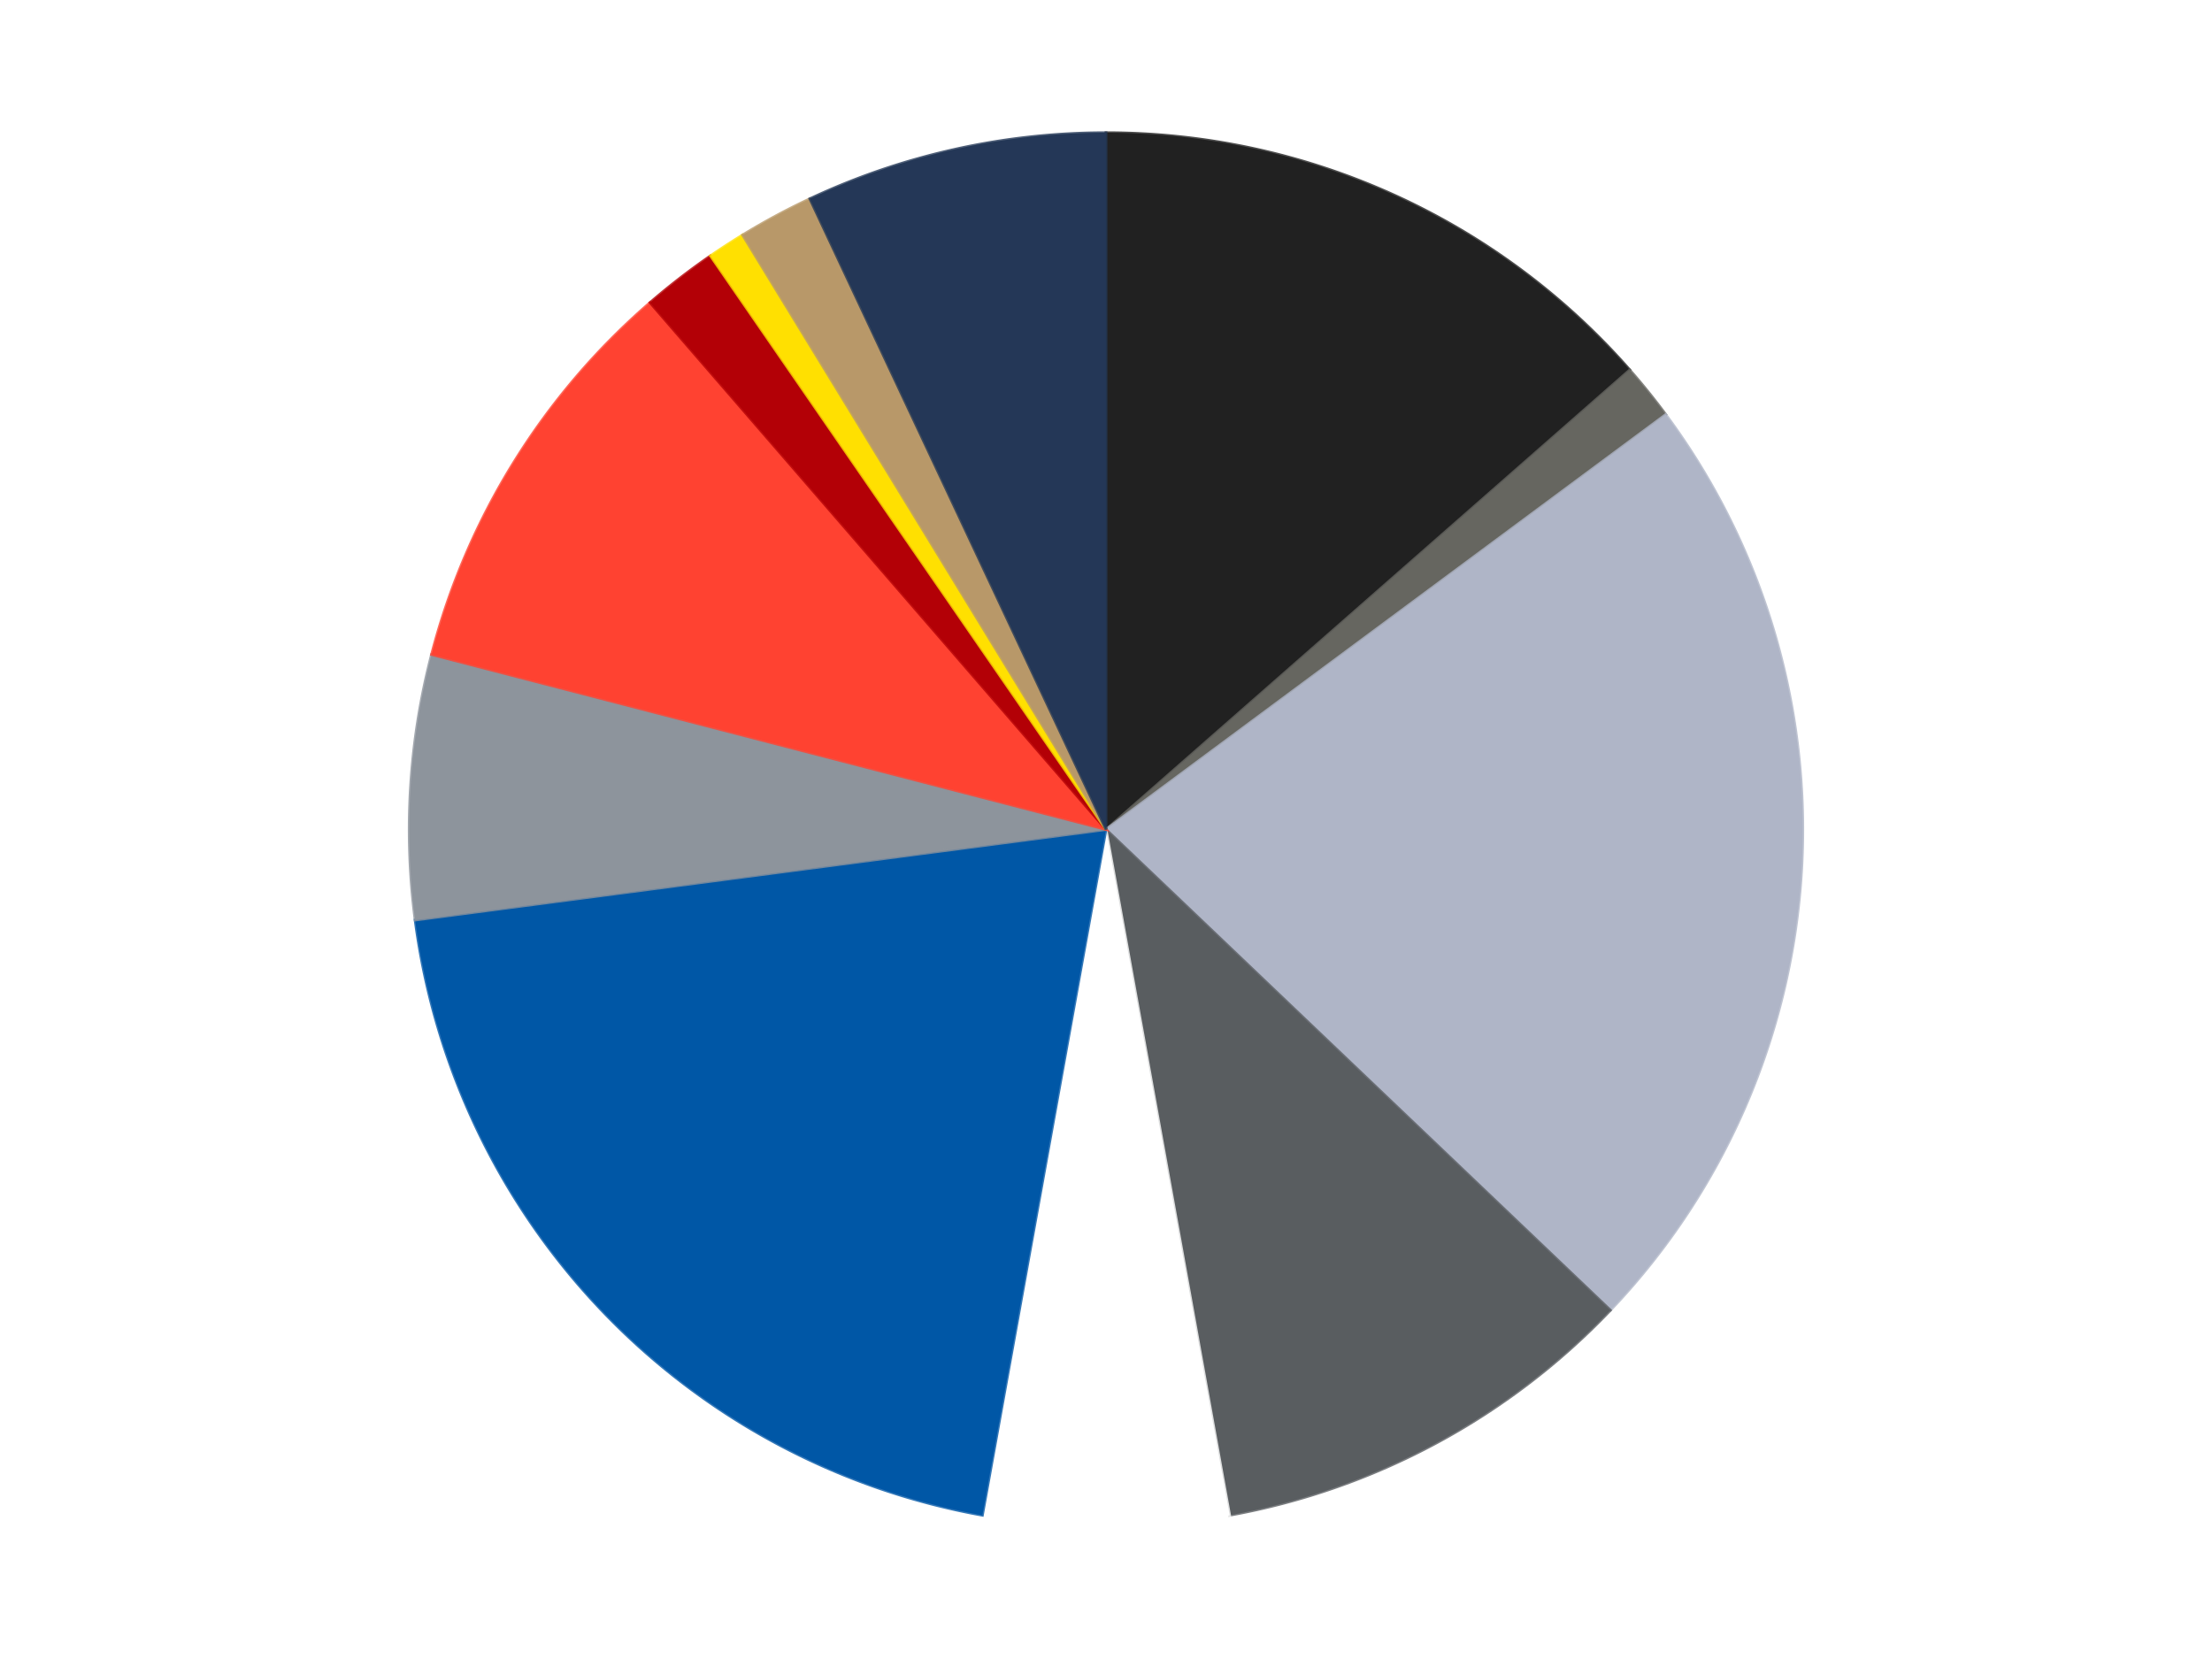 <?xml version='1.0' encoding='utf-8'?>
<svg xmlns="http://www.w3.org/2000/svg" xmlns:xlink="http://www.w3.org/1999/xlink" id="chart-f33ebd7b-cd29-43e9-ae62-2ca9cdf74729" class="pygal-chart" viewBox="0 0 800 600"><!--Generated with pygal 3.0.4 (lxml) ©Kozea 2012-2016 on 2024-07-01--><!--http://pygal.org--><!--http://github.com/Kozea/pygal--><defs><style type="text/css">#chart-f33ebd7b-cd29-43e9-ae62-2ca9cdf74729{-webkit-user-select:none;-webkit-font-smoothing:antialiased;font-family:Consolas,"Liberation Mono",Menlo,Courier,monospace}#chart-f33ebd7b-cd29-43e9-ae62-2ca9cdf74729 .title{font-family:Consolas,"Liberation Mono",Menlo,Courier,monospace;font-size:16px}#chart-f33ebd7b-cd29-43e9-ae62-2ca9cdf74729 .legends .legend text{font-family:Consolas,"Liberation Mono",Menlo,Courier,monospace;font-size:14px}#chart-f33ebd7b-cd29-43e9-ae62-2ca9cdf74729 .axis text{font-family:Consolas,"Liberation Mono",Menlo,Courier,monospace;font-size:10px}#chart-f33ebd7b-cd29-43e9-ae62-2ca9cdf74729 .axis text.major{font-family:Consolas,"Liberation Mono",Menlo,Courier,monospace;font-size:10px}#chart-f33ebd7b-cd29-43e9-ae62-2ca9cdf74729 .text-overlay text.value{font-family:Consolas,"Liberation Mono",Menlo,Courier,monospace;font-size:16px}#chart-f33ebd7b-cd29-43e9-ae62-2ca9cdf74729 .text-overlay text.label{font-family:Consolas,"Liberation Mono",Menlo,Courier,monospace;font-size:10px}#chart-f33ebd7b-cd29-43e9-ae62-2ca9cdf74729 .tooltip{font-family:Consolas,"Liberation Mono",Menlo,Courier,monospace;font-size:14px}#chart-f33ebd7b-cd29-43e9-ae62-2ca9cdf74729 text.no_data{font-family:Consolas,"Liberation Mono",Menlo,Courier,monospace;font-size:64px}
#chart-f33ebd7b-cd29-43e9-ae62-2ca9cdf74729{background-color:transparent}#chart-f33ebd7b-cd29-43e9-ae62-2ca9cdf74729 path,#chart-f33ebd7b-cd29-43e9-ae62-2ca9cdf74729 line,#chart-f33ebd7b-cd29-43e9-ae62-2ca9cdf74729 rect,#chart-f33ebd7b-cd29-43e9-ae62-2ca9cdf74729 circle{-webkit-transition:150ms;-moz-transition:150ms;transition:150ms}#chart-f33ebd7b-cd29-43e9-ae62-2ca9cdf74729 .graph &gt; .background{fill:transparent}#chart-f33ebd7b-cd29-43e9-ae62-2ca9cdf74729 .plot &gt; .background{fill:transparent}#chart-f33ebd7b-cd29-43e9-ae62-2ca9cdf74729 .graph{fill:rgba(0,0,0,.87)}#chart-f33ebd7b-cd29-43e9-ae62-2ca9cdf74729 text.no_data{fill:rgba(0,0,0,1)}#chart-f33ebd7b-cd29-43e9-ae62-2ca9cdf74729 .title{fill:rgba(0,0,0,1)}#chart-f33ebd7b-cd29-43e9-ae62-2ca9cdf74729 .legends .legend text{fill:rgba(0,0,0,.87)}#chart-f33ebd7b-cd29-43e9-ae62-2ca9cdf74729 .legends .legend:hover text{fill:rgba(0,0,0,1)}#chart-f33ebd7b-cd29-43e9-ae62-2ca9cdf74729 .axis .line{stroke:rgba(0,0,0,1)}#chart-f33ebd7b-cd29-43e9-ae62-2ca9cdf74729 .axis .guide.line{stroke:rgba(0,0,0,.54)}#chart-f33ebd7b-cd29-43e9-ae62-2ca9cdf74729 .axis .major.line{stroke:rgba(0,0,0,.87)}#chart-f33ebd7b-cd29-43e9-ae62-2ca9cdf74729 .axis text.major{fill:rgba(0,0,0,1)}#chart-f33ebd7b-cd29-43e9-ae62-2ca9cdf74729 .axis.y .guides:hover .guide.line,#chart-f33ebd7b-cd29-43e9-ae62-2ca9cdf74729 .line-graph .axis.x .guides:hover .guide.line,#chart-f33ebd7b-cd29-43e9-ae62-2ca9cdf74729 .stackedline-graph .axis.x .guides:hover .guide.line,#chart-f33ebd7b-cd29-43e9-ae62-2ca9cdf74729 .xy-graph .axis.x .guides:hover .guide.line{stroke:rgba(0,0,0,1)}#chart-f33ebd7b-cd29-43e9-ae62-2ca9cdf74729 .axis .guides:hover text{fill:rgba(0,0,0,1)}#chart-f33ebd7b-cd29-43e9-ae62-2ca9cdf74729 .reactive{fill-opacity:1.0;stroke-opacity:.8;stroke-width:1}#chart-f33ebd7b-cd29-43e9-ae62-2ca9cdf74729 .ci{stroke:rgba(0,0,0,.87)}#chart-f33ebd7b-cd29-43e9-ae62-2ca9cdf74729 .reactive.active,#chart-f33ebd7b-cd29-43e9-ae62-2ca9cdf74729 .active .reactive{fill-opacity:0.6;stroke-opacity:.9;stroke-width:4}#chart-f33ebd7b-cd29-43e9-ae62-2ca9cdf74729 .ci .reactive.active{stroke-width:1.5}#chart-f33ebd7b-cd29-43e9-ae62-2ca9cdf74729 .series text{fill:rgba(0,0,0,1)}#chart-f33ebd7b-cd29-43e9-ae62-2ca9cdf74729 .tooltip rect{fill:transparent;stroke:rgba(0,0,0,1);-webkit-transition:opacity 150ms;-moz-transition:opacity 150ms;transition:opacity 150ms}#chart-f33ebd7b-cd29-43e9-ae62-2ca9cdf74729 .tooltip .label{fill:rgba(0,0,0,.87)}#chart-f33ebd7b-cd29-43e9-ae62-2ca9cdf74729 .tooltip .label{fill:rgba(0,0,0,.87)}#chart-f33ebd7b-cd29-43e9-ae62-2ca9cdf74729 .tooltip .legend{font-size:.8em;fill:rgba(0,0,0,.54)}#chart-f33ebd7b-cd29-43e9-ae62-2ca9cdf74729 .tooltip .x_label{font-size:.6em;fill:rgba(0,0,0,1)}#chart-f33ebd7b-cd29-43e9-ae62-2ca9cdf74729 .tooltip .xlink{font-size:.5em;text-decoration:underline}#chart-f33ebd7b-cd29-43e9-ae62-2ca9cdf74729 .tooltip .value{font-size:1.5em}#chart-f33ebd7b-cd29-43e9-ae62-2ca9cdf74729 .bound{font-size:.5em}#chart-f33ebd7b-cd29-43e9-ae62-2ca9cdf74729 .max-value{font-size:.75em;fill:rgba(0,0,0,.54)}#chart-f33ebd7b-cd29-43e9-ae62-2ca9cdf74729 .map-element{fill:transparent;stroke:rgba(0,0,0,.54) !important}#chart-f33ebd7b-cd29-43e9-ae62-2ca9cdf74729 .map-element .reactive{fill-opacity:inherit;stroke-opacity:inherit}#chart-f33ebd7b-cd29-43e9-ae62-2ca9cdf74729 .color-0,#chart-f33ebd7b-cd29-43e9-ae62-2ca9cdf74729 .color-0 a:visited{stroke:#F44336;fill:#F44336}#chart-f33ebd7b-cd29-43e9-ae62-2ca9cdf74729 .color-1,#chart-f33ebd7b-cd29-43e9-ae62-2ca9cdf74729 .color-1 a:visited{stroke:#3F51B5;fill:#3F51B5}#chart-f33ebd7b-cd29-43e9-ae62-2ca9cdf74729 .color-2,#chart-f33ebd7b-cd29-43e9-ae62-2ca9cdf74729 .color-2 a:visited{stroke:#009688;fill:#009688}#chart-f33ebd7b-cd29-43e9-ae62-2ca9cdf74729 .color-3,#chart-f33ebd7b-cd29-43e9-ae62-2ca9cdf74729 .color-3 a:visited{stroke:#FFC107;fill:#FFC107}#chart-f33ebd7b-cd29-43e9-ae62-2ca9cdf74729 .color-4,#chart-f33ebd7b-cd29-43e9-ae62-2ca9cdf74729 .color-4 a:visited{stroke:#FF5722;fill:#FF5722}#chart-f33ebd7b-cd29-43e9-ae62-2ca9cdf74729 .color-5,#chart-f33ebd7b-cd29-43e9-ae62-2ca9cdf74729 .color-5 a:visited{stroke:#9C27B0;fill:#9C27B0}#chart-f33ebd7b-cd29-43e9-ae62-2ca9cdf74729 .color-6,#chart-f33ebd7b-cd29-43e9-ae62-2ca9cdf74729 .color-6 a:visited{stroke:#03A9F4;fill:#03A9F4}#chart-f33ebd7b-cd29-43e9-ae62-2ca9cdf74729 .color-7,#chart-f33ebd7b-cd29-43e9-ae62-2ca9cdf74729 .color-7 a:visited{stroke:#8BC34A;fill:#8BC34A}#chart-f33ebd7b-cd29-43e9-ae62-2ca9cdf74729 .color-8,#chart-f33ebd7b-cd29-43e9-ae62-2ca9cdf74729 .color-8 a:visited{stroke:#FF9800;fill:#FF9800}#chart-f33ebd7b-cd29-43e9-ae62-2ca9cdf74729 .color-9,#chart-f33ebd7b-cd29-43e9-ae62-2ca9cdf74729 .color-9 a:visited{stroke:#E91E63;fill:#E91E63}#chart-f33ebd7b-cd29-43e9-ae62-2ca9cdf74729 .color-10,#chart-f33ebd7b-cd29-43e9-ae62-2ca9cdf74729 .color-10 a:visited{stroke:#2196F3;fill:#2196F3}#chart-f33ebd7b-cd29-43e9-ae62-2ca9cdf74729 .color-11,#chart-f33ebd7b-cd29-43e9-ae62-2ca9cdf74729 .color-11 a:visited{stroke:#4CAF50;fill:#4CAF50}#chart-f33ebd7b-cd29-43e9-ae62-2ca9cdf74729 .text-overlay .color-0 text{fill:black}#chart-f33ebd7b-cd29-43e9-ae62-2ca9cdf74729 .text-overlay .color-1 text{fill:black}#chart-f33ebd7b-cd29-43e9-ae62-2ca9cdf74729 .text-overlay .color-2 text{fill:black}#chart-f33ebd7b-cd29-43e9-ae62-2ca9cdf74729 .text-overlay .color-3 text{fill:black}#chart-f33ebd7b-cd29-43e9-ae62-2ca9cdf74729 .text-overlay .color-4 text{fill:black}#chart-f33ebd7b-cd29-43e9-ae62-2ca9cdf74729 .text-overlay .color-5 text{fill:black}#chart-f33ebd7b-cd29-43e9-ae62-2ca9cdf74729 .text-overlay .color-6 text{fill:black}#chart-f33ebd7b-cd29-43e9-ae62-2ca9cdf74729 .text-overlay .color-7 text{fill:black}#chart-f33ebd7b-cd29-43e9-ae62-2ca9cdf74729 .text-overlay .color-8 text{fill:black}#chart-f33ebd7b-cd29-43e9-ae62-2ca9cdf74729 .text-overlay .color-9 text{fill:black}#chart-f33ebd7b-cd29-43e9-ae62-2ca9cdf74729 .text-overlay .color-10 text{fill:black}#chart-f33ebd7b-cd29-43e9-ae62-2ca9cdf74729 .text-overlay .color-11 text{fill:black}
#chart-f33ebd7b-cd29-43e9-ae62-2ca9cdf74729 text.no_data{text-anchor:middle}#chart-f33ebd7b-cd29-43e9-ae62-2ca9cdf74729 .guide.line{fill:none}#chart-f33ebd7b-cd29-43e9-ae62-2ca9cdf74729 .centered{text-anchor:middle}#chart-f33ebd7b-cd29-43e9-ae62-2ca9cdf74729 .title{text-anchor:middle}#chart-f33ebd7b-cd29-43e9-ae62-2ca9cdf74729 .legends .legend text{fill-opacity:1}#chart-f33ebd7b-cd29-43e9-ae62-2ca9cdf74729 .axis.x text{text-anchor:middle}#chart-f33ebd7b-cd29-43e9-ae62-2ca9cdf74729 .axis.x:not(.web) text[transform]{text-anchor:start}#chart-f33ebd7b-cd29-43e9-ae62-2ca9cdf74729 .axis.x:not(.web) text[transform].backwards{text-anchor:end}#chart-f33ebd7b-cd29-43e9-ae62-2ca9cdf74729 .axis.y text{text-anchor:end}#chart-f33ebd7b-cd29-43e9-ae62-2ca9cdf74729 .axis.y text[transform].backwards{text-anchor:start}#chart-f33ebd7b-cd29-43e9-ae62-2ca9cdf74729 .axis.y2 text{text-anchor:start}#chart-f33ebd7b-cd29-43e9-ae62-2ca9cdf74729 .axis.y2 text[transform].backwards{text-anchor:end}#chart-f33ebd7b-cd29-43e9-ae62-2ca9cdf74729 .axis .guide.line{stroke-dasharray:4,4;stroke:black}#chart-f33ebd7b-cd29-43e9-ae62-2ca9cdf74729 .axis .major.guide.line{stroke-dasharray:6,6;stroke:black}#chart-f33ebd7b-cd29-43e9-ae62-2ca9cdf74729 .horizontal .axis.y .guide.line,#chart-f33ebd7b-cd29-43e9-ae62-2ca9cdf74729 .horizontal .axis.y2 .guide.line,#chart-f33ebd7b-cd29-43e9-ae62-2ca9cdf74729 .vertical .axis.x .guide.line{opacity:0}#chart-f33ebd7b-cd29-43e9-ae62-2ca9cdf74729 .horizontal .axis.always_show .guide.line,#chart-f33ebd7b-cd29-43e9-ae62-2ca9cdf74729 .vertical .axis.always_show .guide.line{opacity:1 !important}#chart-f33ebd7b-cd29-43e9-ae62-2ca9cdf74729 .axis.y .guides:hover .guide.line,#chart-f33ebd7b-cd29-43e9-ae62-2ca9cdf74729 .axis.y2 .guides:hover .guide.line,#chart-f33ebd7b-cd29-43e9-ae62-2ca9cdf74729 .axis.x .guides:hover .guide.line{opacity:1}#chart-f33ebd7b-cd29-43e9-ae62-2ca9cdf74729 .axis .guides:hover text{opacity:1}#chart-f33ebd7b-cd29-43e9-ae62-2ca9cdf74729 .nofill{fill:none}#chart-f33ebd7b-cd29-43e9-ae62-2ca9cdf74729 .subtle-fill{fill-opacity:.2}#chart-f33ebd7b-cd29-43e9-ae62-2ca9cdf74729 .dot{stroke-width:1px;fill-opacity:1;stroke-opacity:1}#chart-f33ebd7b-cd29-43e9-ae62-2ca9cdf74729 .dot.active{stroke-width:5px}#chart-f33ebd7b-cd29-43e9-ae62-2ca9cdf74729 .dot.negative{fill:transparent}#chart-f33ebd7b-cd29-43e9-ae62-2ca9cdf74729 text,#chart-f33ebd7b-cd29-43e9-ae62-2ca9cdf74729 tspan{stroke:none !important}#chart-f33ebd7b-cd29-43e9-ae62-2ca9cdf74729 .series text.active{opacity:1}#chart-f33ebd7b-cd29-43e9-ae62-2ca9cdf74729 .tooltip rect{fill-opacity:.95;stroke-width:.5}#chart-f33ebd7b-cd29-43e9-ae62-2ca9cdf74729 .tooltip text{fill-opacity:1}#chart-f33ebd7b-cd29-43e9-ae62-2ca9cdf74729 .showable{visibility:hidden}#chart-f33ebd7b-cd29-43e9-ae62-2ca9cdf74729 .showable.shown{visibility:visible}#chart-f33ebd7b-cd29-43e9-ae62-2ca9cdf74729 .gauge-background{fill:rgba(229,229,229,1);stroke:none}#chart-f33ebd7b-cd29-43e9-ae62-2ca9cdf74729 .bg-lines{stroke:transparent;stroke-width:2px}</style><script type="text/javascript">window.pygal = window.pygal || {};window.pygal.config = window.pygal.config || {};window.pygal.config['f33ebd7b-cd29-43e9-ae62-2ca9cdf74729'] = {"allow_interruptions": false, "box_mode": "extremes", "classes": ["pygal-chart"], "css": ["file://style.css", "file://graph.css"], "defs": [], "disable_xml_declaration": false, "dots_size": 2.5, "dynamic_print_values": false, "explicit_size": false, "fill": false, "force_uri_protocol": "https", "formatter": null, "half_pie": false, "height": 600, "include_x_axis": false, "inner_radius": 0, "interpolate": null, "interpolation_parameters": {}, "interpolation_precision": 250, "inverse_y_axis": false, "js": ["//kozea.github.io/pygal.js/2.0.x/pygal-tooltips.min.js"], "legend_at_bottom": false, "legend_at_bottom_columns": null, "legend_box_size": 12, "logarithmic": false, "margin": 20, "margin_bottom": null, "margin_left": null, "margin_right": null, "margin_top": null, "max_scale": 16, "min_scale": 4, "missing_value_fill_truncation": "x", "no_data_text": "No data", "no_prefix": false, "order_min": null, "pretty_print": false, "print_labels": false, "print_values": false, "print_values_position": "center", "print_zeroes": true, "range": null, "rounded_bars": null, "secondary_range": null, "show_dots": true, "show_legend": false, "show_minor_x_labels": true, "show_minor_y_labels": true, "show_only_major_dots": false, "show_x_guides": false, "show_x_labels": true, "show_y_guides": true, "show_y_labels": true, "spacing": 10, "stack_from_top": false, "strict": false, "stroke": true, "stroke_style": null, "style": {"background": "transparent", "ci_colors": [], "colors": ["#F44336", "#3F51B5", "#009688", "#FFC107", "#FF5722", "#9C27B0", "#03A9F4", "#8BC34A", "#FF9800", "#E91E63", "#2196F3", "#4CAF50", "#FFEB3B", "#673AB7", "#00BCD4", "#CDDC39", "#9E9E9E", "#607D8B"], "dot_opacity": "1", "font_family": "Consolas, \"Liberation Mono\", Menlo, Courier, monospace", "foreground": "rgba(0, 0, 0, .87)", "foreground_strong": "rgba(0, 0, 0, 1)", "foreground_subtle": "rgba(0, 0, 0, .54)", "guide_stroke_color": "black", "guide_stroke_dasharray": "4,4", "label_font_family": "Consolas, \"Liberation Mono\", Menlo, Courier, monospace", "label_font_size": 10, "legend_font_family": "Consolas, \"Liberation Mono\", Menlo, Courier, monospace", "legend_font_size": 14, "major_guide_stroke_color": "black", "major_guide_stroke_dasharray": "6,6", "major_label_font_family": "Consolas, \"Liberation Mono\", Menlo, Courier, monospace", "major_label_font_size": 10, "no_data_font_family": "Consolas, \"Liberation Mono\", Menlo, Courier, monospace", "no_data_font_size": 64, "opacity": "1.0", "opacity_hover": "0.6", "plot_background": "transparent", "stroke_opacity": ".8", "stroke_opacity_hover": ".9", "stroke_width": "1", "stroke_width_hover": "4", "title_font_family": "Consolas, \"Liberation Mono\", Menlo, Courier, monospace", "title_font_size": 16, "tooltip_font_family": "Consolas, \"Liberation Mono\", Menlo, Courier, monospace", "tooltip_font_size": 14, "transition": "150ms", "value_background": "rgba(229, 229, 229, 1)", "value_colors": [], "value_font_family": "Consolas, \"Liberation Mono\", Menlo, Courier, monospace", "value_font_size": 16, "value_label_font_family": "Consolas, \"Liberation Mono\", Menlo, Courier, monospace", "value_label_font_size": 10}, "title": null, "tooltip_border_radius": 0, "tooltip_fancy_mode": true, "truncate_label": null, "truncate_legend": null, "width": 800, "x_label_rotation": 0, "x_labels": null, "x_labels_major": null, "x_labels_major_count": null, "x_labels_major_every": null, "x_title": null, "xrange": null, "y_label_rotation": 0, "y_labels": null, "y_labels_major": null, "y_labels_major_count": null, "y_labels_major_every": null, "y_title": null, "zero": 0, "legends": ["Black", "Pearl Dark Gray", "Light Bluish Gray", "Dark Bluish Gray", "White", "Blue", "Flat Silver", "Trans-Neon Orange", "Red", "Yellow", "Dark Tan", "Dark Blue"]}</script><script type="text/javascript" xlink:href="https://kozea.github.io/pygal.js/2.0.x/pygal-tooltips.min.js"/></defs><title>Pygal</title><g class="graph pie-graph vertical"><rect x="0" y="0" width="800" height="600" class="background"/><g transform="translate(20, 20)" class="plot"><rect x="0" y="0" width="760" height="560" class="background"/><g class="series serie-0 color-0"><g class="slices"><g class="slice" style="fill: #212121; stroke: #212121"><path d="M380 28 A252 252 0 0 1 569.416 113.791 L380 280 A0 0 0 0 0 380 280 z" class="slice reactive tooltip-trigger"/><desc class="value">31</desc><desc class="x centered">431.9846843442237</desc><desc class="y centered">165.22372808968123</desc></g></g></g><g class="series serie-1 color-1"><g class="slices"><g class="slice" style="fill: #666660; stroke: #666660"><path d="M569.416 113.791 A252 252 0 0 1 582.44 129.927 L380 280 A0 0 0 0 0 380 280 z" class="slice reactive tooltip-trigger"/><desc class="value">3</desc><desc class="x centered">478.0471779154881</desc><desc class="y centered">200.862455794935</desc></g></g></g><g class="series serie-2 color-2"><g class="slices"><g class="slice" style="fill: #AFB5C7; stroke: #AFB5C7"><path d="M582.44 129.927 A252 252 0 0 1 562.417 453.862 L380 280 A0 0 0 0 0 380 280 z" class="slice reactive tooltip-trigger"/><desc class="value">51</desc><desc class="x centered">505.7599750300881</desc><desc class="y centered">287.7735886456395</desc></g></g></g><g class="series serie-3 color-3"><g class="slices"><g class="slice" style="fill: #595D60; stroke: #595D60"><path d="M562.417 453.862 A252 252 0 0 1 424.705 528.003 L380 280 A0 0 0 0 0 380 280 z" class="slice reactive tooltip-trigger"/><desc class="value">23</desc><desc class="x centered">439.72919552313346</desc><desc class="y centered">390.9433332929892</desc></g></g></g><g class="series serie-4 color-4"><g class="slices"><g class="slice" style="fill: #FFFFFF; stroke: #FFFFFF"><path d="M424.705 528.003 A252 252 0 0 1 335.295 528.003 L380 280 A0 0 0 0 0 380 280 z" class="slice reactive tooltip-trigger"/><desc class="value">13</desc><desc class="x centered">380.00000000000006</desc><desc class="y centered">406.0</desc></g></g></g><g class="series serie-5 color-5"><g class="slices"><g class="slice" style="fill: #0057A6; stroke: #0057A6"><path d="M335.295 528.003 A252 252 0 0 1 130.137 312.75 L380 280 A0 0 0 0 0 380 280 z" class="slice reactive tooltip-trigger"/><desc class="value">46</desc><desc class="x centered">288.79143977060784</desc><desc class="y centered">366.9309987339461</desc></g></g></g><g class="series serie-6 color-6"><g class="slices"><g class="slice" style="fill: #8D949C; stroke: #8D949C"><path d="M130.137 312.75 A252 252 0 0 1 136.073 216.728 L380 280 A0 0 0 0 0 380 280 z" class="slice reactive tooltip-trigger"/><desc class="value">14</desc><desc class="x centered">254.24002496991187</desc><desc class="y centered">272.2264113543605</desc></g></g></g><g class="series serie-7 color-7"><g class="slices"><g class="slice" style="fill: #FF4231; stroke: #FF4231"><path d="M136.073 216.728 A252 252 0 0 1 215.094 89.448 L380 280 A0 0 0 0 0 380 280 z" class="slice reactive tooltip-trigger"/><desc class="value">22</desc><desc class="x centered">272.9530108845296</desc><desc class="y centered">213.5399208448232</desc></g></g></g><g class="series serie-8 color-8"><g class="slices"><g class="slice" style="fill: #B30006; stroke: #B30006"><path d="M215.094 89.448 A252 252 0 0 1 236.957 72.533 L380 280 A0 0 0 0 0 380 280 z" class="slice reactive tooltip-trigger"/><desc class="value">4</desc><desc class="x centered">302.89669493859816</desc><desc class="y centered">180.34519405162433</desc></g></g></g><g class="series serie-9 color-9"><g class="slices"><g class="slice" style="fill: #FFE001; stroke: #FFE001"><path d="M236.957 72.533 A252 252 0 0 1 248.552 64.999 L380 280 A0 0 0 0 0 380 280 z" class="slice reactive tooltip-trigger"/><desc class="value">2</desc><desc class="x centered">311.3513218156625</desc><desc class="y centered">174.34320190568303</desc></g></g></g><g class="series serie-10 color-10"><g class="slices"><g class="slice" style="fill: #B89869; stroke: #B89869"><path d="M248.552 64.999 A252 252 0 0 1 272.891 51.895 L380 280 A0 0 0 0 0 380 280 z" class="slice reactive tooltip-trigger"/><desc class="value">4</desc><desc class="x centered">320.27080447686654</desc><desc class="y centered">169.05666670701075</desc></g></g></g><g class="series serie-11 color-11"><g class="slices"><g class="slice" style="fill: #243757; stroke: #243757"><path d="M272.891 51.895 A252 252 0 0 1 380 28 L380 280 A0 0 0 0 0 380 280 z" class="slice reactive tooltip-trigger"/><desc class="value">16</desc><desc class="x centered">352.56456188632166</desc><desc class="y centered">157.02318618735268</desc></g></g></g></g><g class="titles"/><g transform="translate(20, 20)" class="plot overlay"><g class="series serie-0 color-0"/><g class="series serie-1 color-1"/><g class="series serie-2 color-2"/><g class="series serie-3 color-3"/><g class="series serie-4 color-4"/><g class="series serie-5 color-5"/><g class="series serie-6 color-6"/><g class="series serie-7 color-7"/><g class="series serie-8 color-8"/><g class="series serie-9 color-9"/><g class="series serie-10 color-10"/><g class="series serie-11 color-11"/></g><g transform="translate(20, 20)" class="plot text-overlay"><g class="series serie-0 color-0"/><g class="series serie-1 color-1"/><g class="series serie-2 color-2"/><g class="series serie-3 color-3"/><g class="series serie-4 color-4"/><g class="series serie-5 color-5"/><g class="series serie-6 color-6"/><g class="series serie-7 color-7"/><g class="series serie-8 color-8"/><g class="series serie-9 color-9"/><g class="series serie-10 color-10"/><g class="series serie-11 color-11"/></g><g transform="translate(20, 20)" class="plot tooltip-overlay"><g transform="translate(0 0)" style="opacity: 0" class="tooltip"><rect rx="0" ry="0" width="0" height="0" class="tooltip-box"/><g class="text"/></g></g></g></svg>